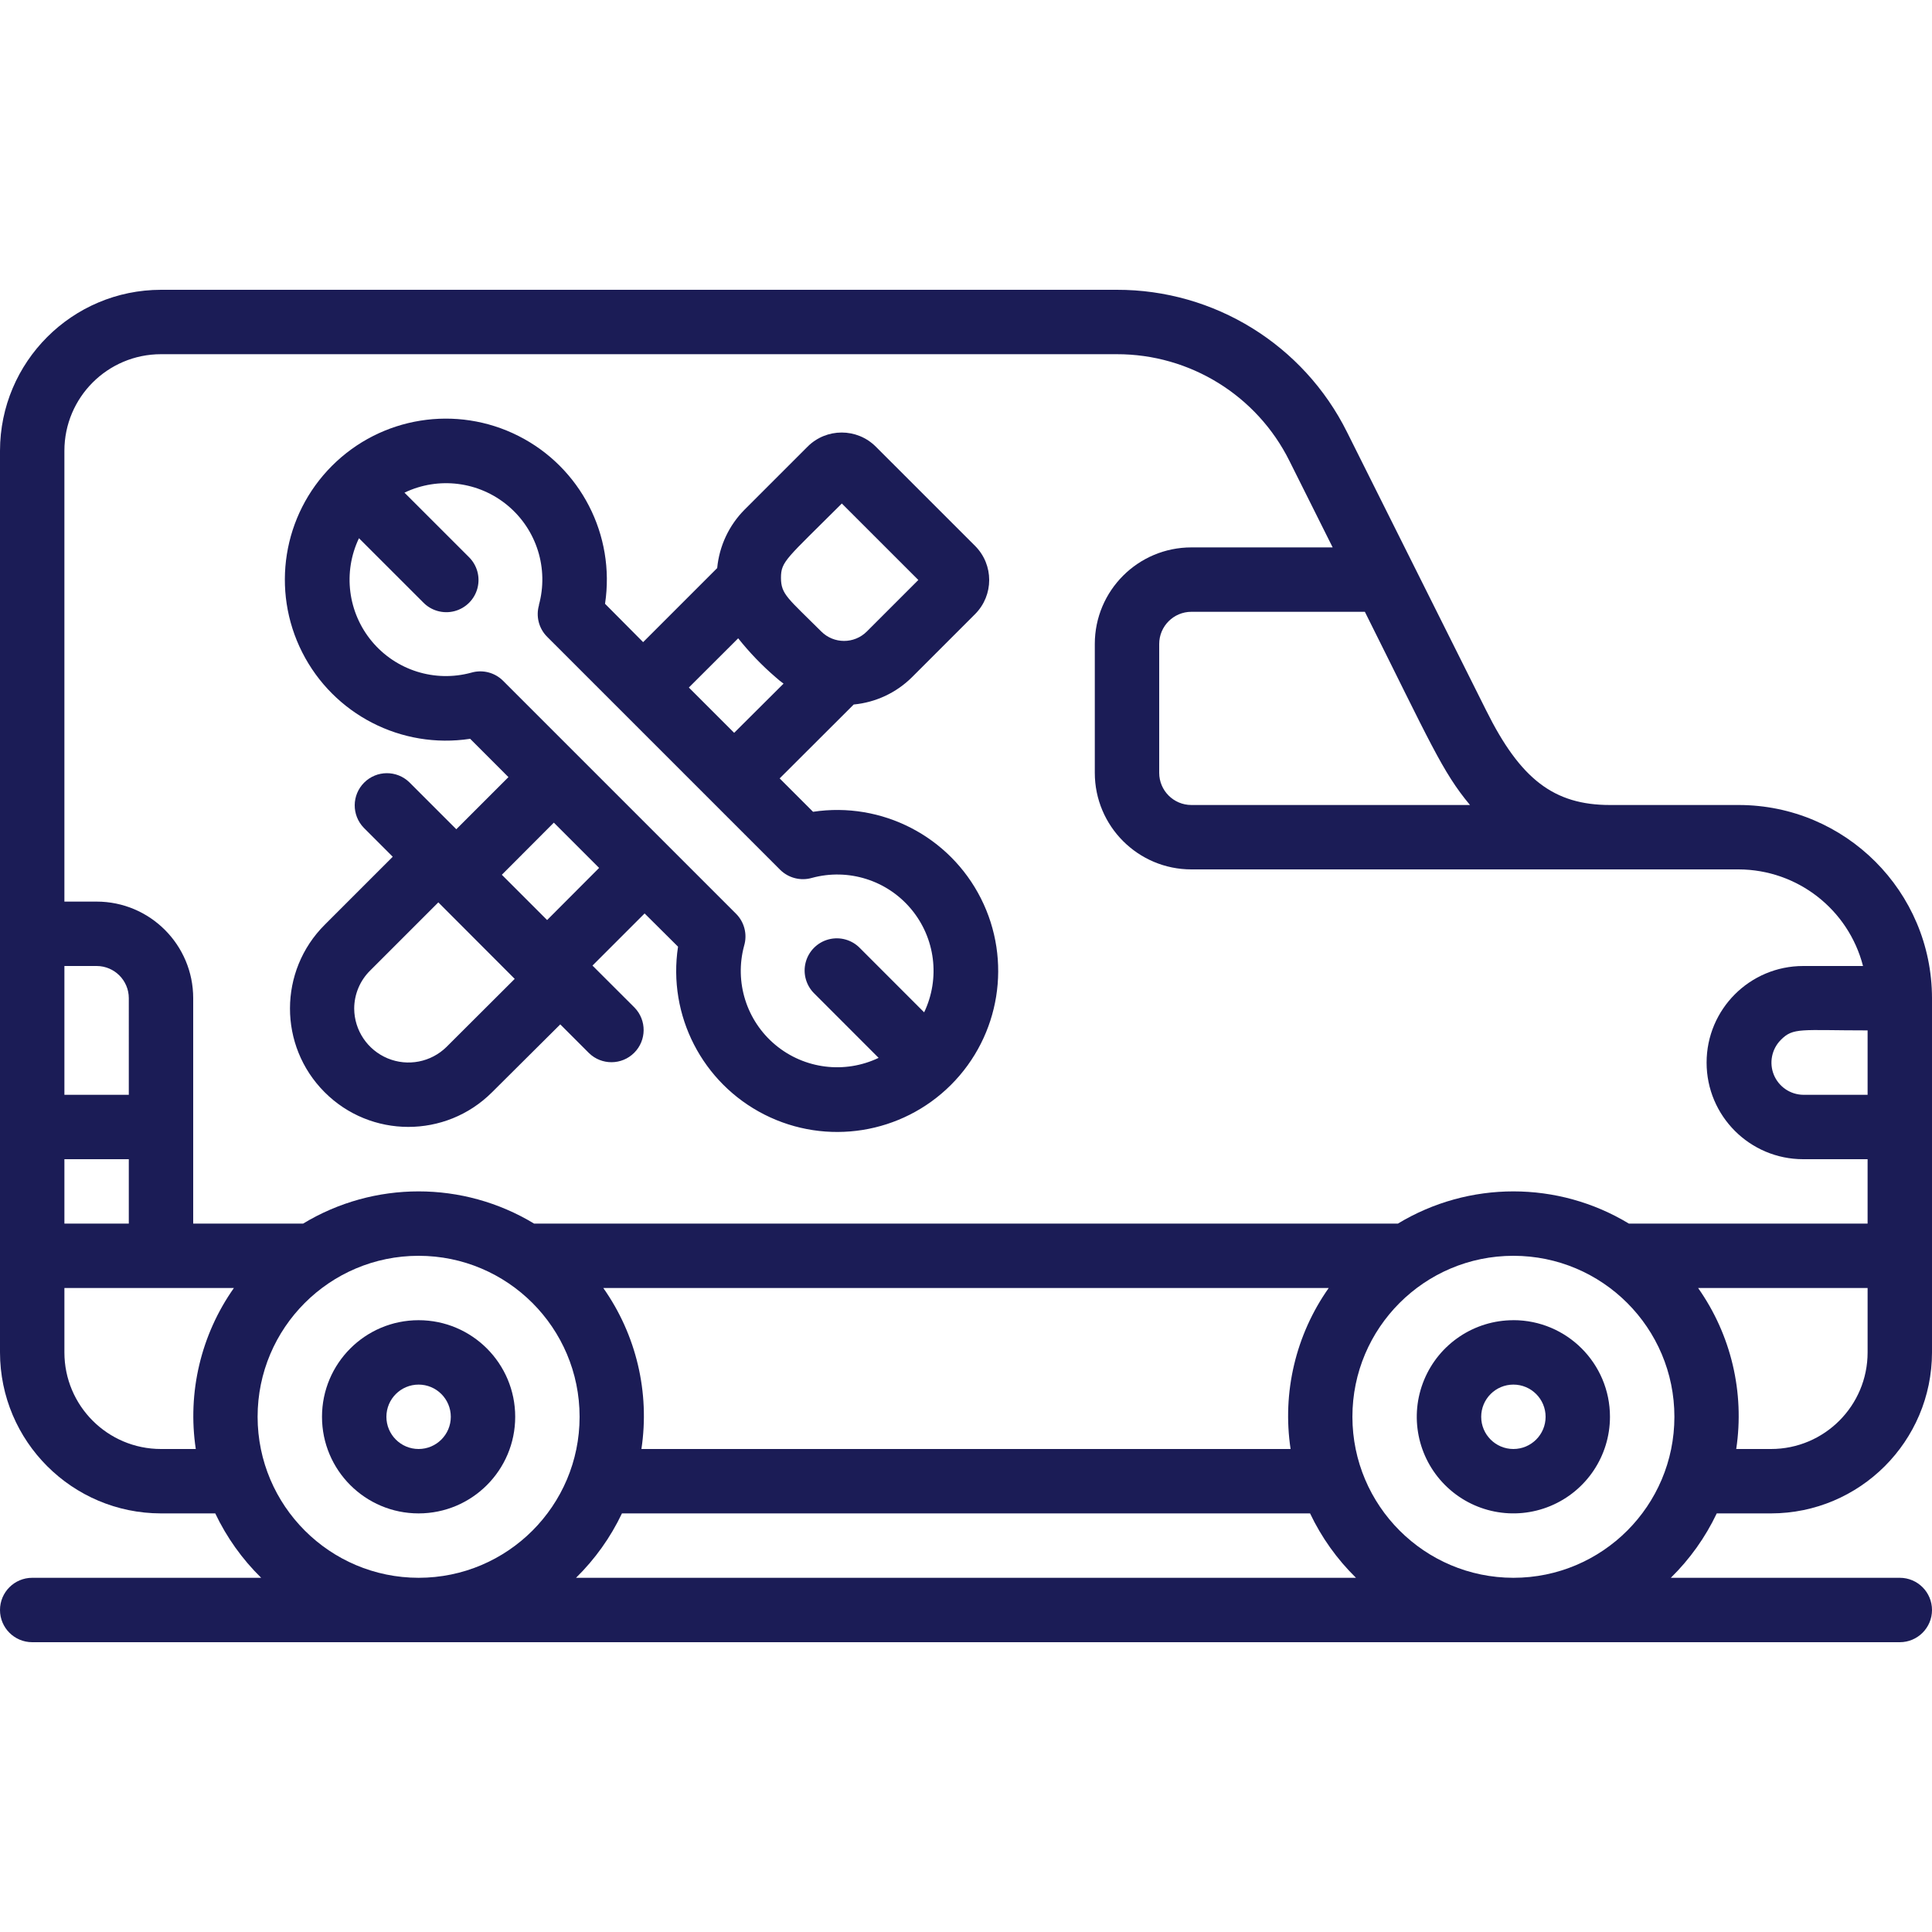 <?xml version="1.0"?>
<svg xmlns="http://www.w3.org/2000/svg" xmlns:xlink="http://www.w3.org/1999/xlink" xmlns:svgjs="http://svgjs.com/svgjs" version="1.1" width="512" height="512" x="0" y="0" viewBox="0 0 60 42" style="enable-background:new 0 0 512 512" xml:space="preserve" class=""><g><g xmlns="http://www.w3.org/2000/svg" id="066---Repair-Vehicle"><path id="Shape" d="m13 32c-1.657 0-3 1.343-3 3s1.343 3 3 3 3-1.343 3-3-1.343-3-3-3zm0 4c-.552 0-1-.448-1-1s.448-1 1-1 1 .448 1 1-.448 1-1 1z" fill="#1b1c56" data-original="#000000" style="" class=""/><path id="Shape" d="m47 32c-1.213 0-2.307.731-2.772 1.852s-.208 2.411.65 3.269c.858.858 2.148 1.115 3.269.65s1.852-1.558 1.852-2.772c0-1.657-1.343-3-3-3zm0 4c-.552 0-1-.448-1-1s.448-1 1-1 1 .448 1 1-.448 1-1 1z" fill="#1b1c56" data-original="#000000" style="" class=""/><path id="Shape" d="m54 16h-4c-1.742 0-2.784-.8-3.846-2.938l-4.32-8.641c-1.35-2.714-4.123-4.428-7.154-4.421h-29.68c-2.76.003-4.997 2.24-5 5v28c.003 2.76 2.24 4.997 5 5h1.685c.354.745.837 1.422 1.426 2h-7.111c-.552 0-1 .448-1 1s.448 1 1 1h58c.552 0 1-.448 1-1s-.448-1-1-1h-7.111c.589-.578 1.072-1.255 1.426-2h1.685c2.76-.003 4.997-2.24 5-5v-11c-.003-3.312-2.688-5.997-6-6zm4 7v2h-2c-.4-.006-.758-.249-.911-.619-.152-.37-.069-.795.211-1.081.392-.4.617-.3 2.7-.3zm-12.348-7h-8.652c-.552 0-1-.448-1-1v-4c0-.552.448-1 1-1h5.387c2.037 4.076 2.405 4.97 3.265 6zm-40.652-14h29.68c2.274-.005 4.354 1.281 5.366 3.317l1.341 2.683h-4.387c-1.657 0-3 1.343-3 3v4c0 1.657 1.343 3 3 3h17c1.818.007 3.403 1.239 3.858 3h-1.858c-1.657 0-3 1.343-3 3s1.343 3 3 3h2v2h-7.413c-2.205-1.334-4.969-1.334-7.174 0h-26.826c-2.205-1.334-4.969-1.334-7.174 0h-3.413v-7c0-1.657-1.343-3-3-3h-1v-14c0-1.657 1.343-3 3-3zm35.08 34h-20.16c.264-1.757-.16-3.548-1.184-5h22.528c-1.024 1.452-1.448 3.243-1.184 5zm-38.08-7v-2h2v2zm2-4h-2v-4h1c.552 0 1 .448 1 1zm1 11c-1.657 0-3-1.343-3-3v-2h5.264c-1.024 1.452-1.448 3.243-1.184 5zm3-1c0-2.761 2.239-5 5-5s5 2.239 5 5-2.239 5-5 5c-2.76-.003-4.997-2.24-5-5zm9.889 5c.589-.578 1.072-1.255 1.426-2h21.37c.354.745.837 1.422 1.426 2zm24.111-5c0-2.761 2.239-5 5-5s5 2.239 5 5-2.239 5-5 5c-2.76-.003-4.997-2.24-5-5zm16-2c0 1.657-1.343 3-3 3h-1.08c.264-1.757-.16-3.548-1.184-5h5.264z" fill="#1b1c56" data-original="#000000" style="" class=""/><path id="Shape" d="m14.6 13.943 1.19 1.191-1.619 1.619-1.46-1.46c-.392-.379-1.016-.374-1.402.012s-.391 1.009-.012 1.402l.9.9-2.11 2.11c-1.438 1.433-1.442 3.761-.009 5.199 1.433 1.438 3.761 1.442 5.199.009l2.123-2.112.894.894c.392.379 1.016.374 1.402-.012s.391-1.009.012-1.402l-1.308-1.306 1.619-1.619 1.038 1.032c-.326 2.136.757 4.239 2.685 5.215s4.264.603 5.792-.924 1.903-3.863.929-5.791c-.974-1.928-3.077-3.013-5.213-2.689l-1.037-1.037 2.3-2.295c.683-.065 1.323-.364 1.81-.848l1.958-1.958c.586-.586.586-1.535 0-2.121l-3.081-3.08c-.586-.586-1.535-.586-2.121 0l-1.957 1.957c-.484.488-.784 1.129-.849 1.813l-2.3 2.3-1.183-1.191c.324-2.136-.761-4.239-2.689-5.213s-4.264-.6-5.791.929c-1.527 1.528-1.9 3.864-.924 5.792.976 1.928 3.079 3.011 5.215 2.685zm-.733 9.57c-.483.475-1.203.615-1.828.355s-1.035-.868-1.039-1.545c.001-.446.181-.874.5-1.186l2.113-2.113 2.372 2.376zm3.124-3.94-1.406-1.406 1.615-1.619 1.406 1.406zm9.155-12.934 2.374 2.373-1.6 1.6c-.39.39-1.024.39-1.414 0-1.031-1.03-1.252-1.149-1.252-1.667s.168-.587 1.888-2.306zm-3.221 4.184c.348.438.737.843 1.162 1.208.078.071.161.138.247.2l-1.534 1.528-1.407-1.407zm-6.185-1.034c-.103.351-.006.73.253.988l7.234 7.234c.259.257.637.354.988.253 1.129-.307 2.333.071 3.082.969.75.898.907 2.15.403 3.206l-1.992-1.993c-.251-.26-.623-.364-.973-.273-.35.092-.623.365-.714.714-.092.35.013.721.273.973l1.992 1.993c-1.056.504-2.308.346-3.206-.403s-1.277-1.953-.97-3.082c.104-.352.007-.732-.252-.991l-7.234-7.234c-.259-.259-.639-.356-.991-.252-1.129.307-2.333-.072-3.082-.97s-.907-2.15-.403-3.206l1.993 1.992c.251.26.623.364.973.273.35-.092.623-.365.714-.714.092-.35-.013-.721-.273-.973l-1.994-1.993c1.056-.506 2.311-.349 3.209.402.899.751 1.276 1.958.966 3.087z" fill="#1b1c56" data-original="#000000" style="" class=""/></g></g></svg>
